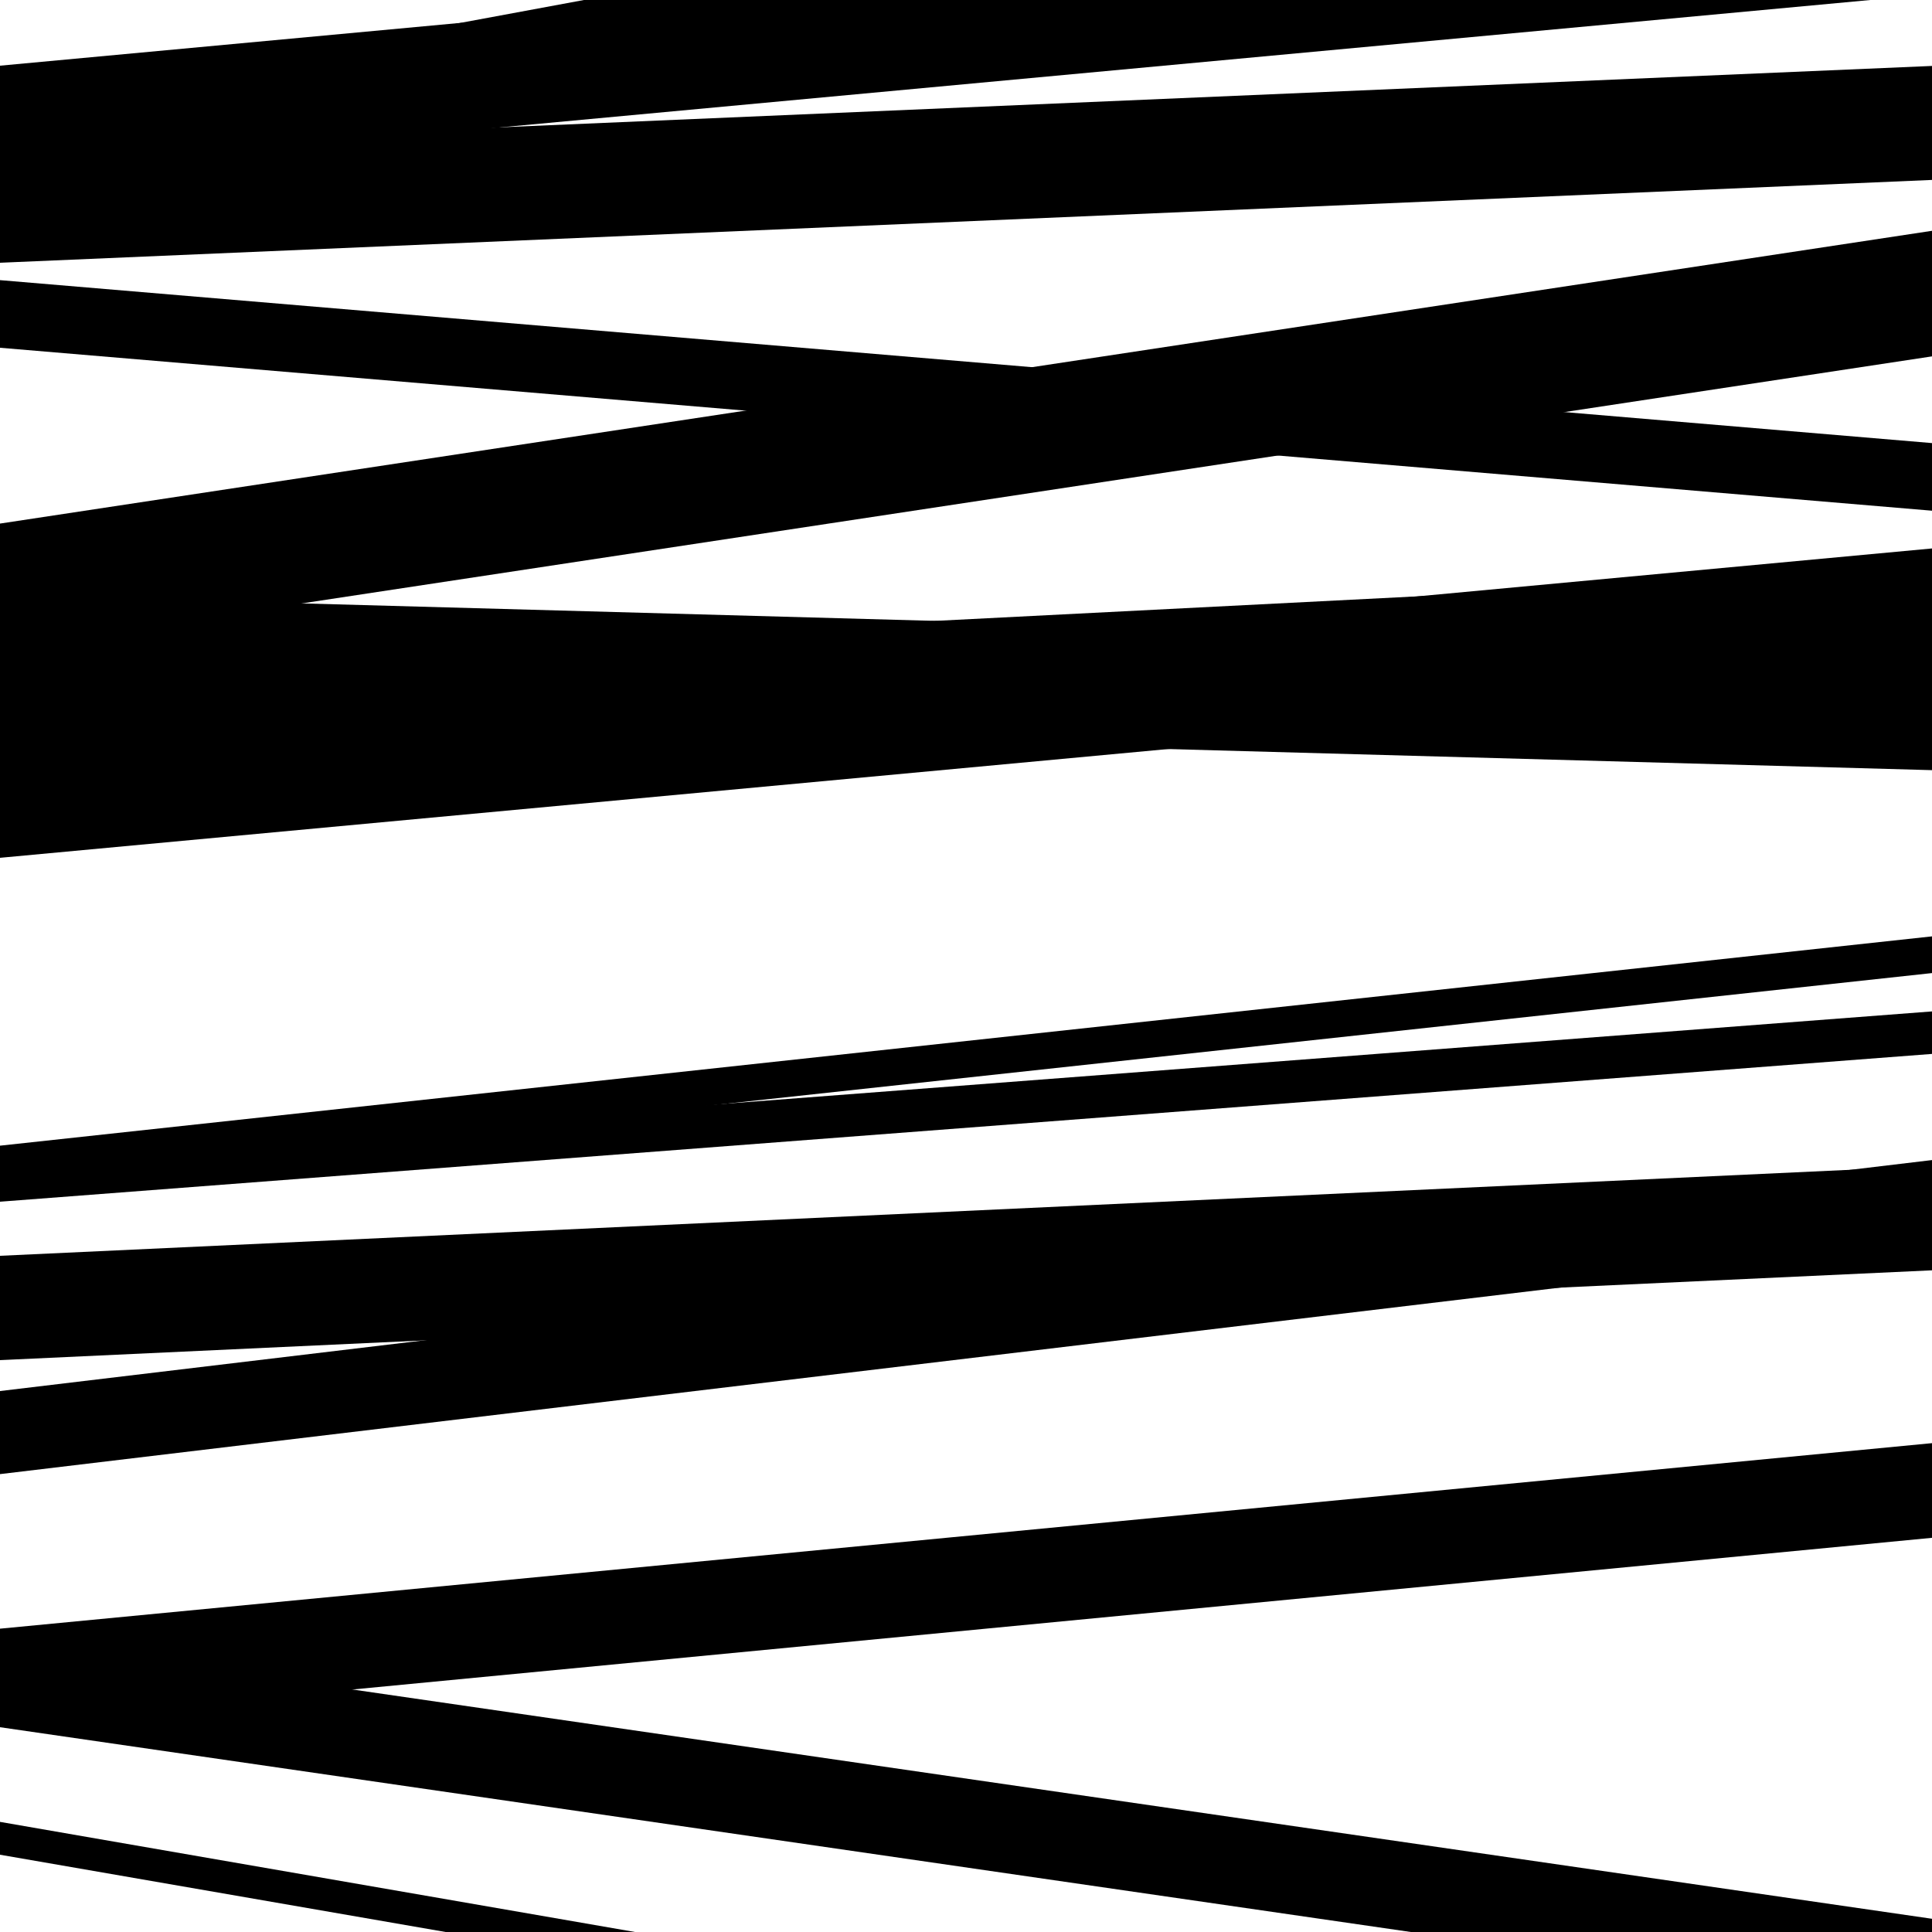<svg viewBox="0 0 1000 1000" height="1000" width="1000" xmlns="http://www.w3.org/2000/svg">
<rect x="0" y="0" width="1000" height="1000" fill="#ffffff"></rect>
<path opacity="0.8" d="M 0 90 L 1000 -2.969 L 1000 -58.969 L 0 34 Z" fill="hsl(163, 15%, 50%)"></path>
<path opacity="0.8" d="M 0 371 L 1000 398.632 L 1000 335.632 L 0 308 Z" fill="hsl(168, 25%, 70%)"></path>
<path opacity="0.8" d="M 0 612 L 1000 503.663 L 1000 484.663 L 0 593 Z" fill="hsl(173, 30%, 90%)"></path>
<path opacity="0.8" d="M 0 763 L 1000 643.449 L 1000 600.449 L 0 720 Z" fill="hsl(158, 10%, 30%)"></path>
<path opacity="0.8" d="M 0 960 L 1000 1133.413 L 1000 1116.413 L 0 943 Z" fill="hsl(163, 15%, 50%)"></path>
<path opacity="0.8" d="M 0 136 L 1000 93.132 L 1000 34.132 L 0 77 Z" fill="hsl(168, 25%, 70%)"></path>
<path opacity="0.8" d="M 0 336 L 1000 184.459 L 1000 119.459 L 0 271 Z" fill="hsl(173, 30%, 90%)"></path>
<path opacity="0.8" d="M 0 622 L 1000 545.507 L 1000 523.507 L 0 600 Z" fill="hsl(158, 10%, 30%)"></path>
<path opacity="0.8" d="M 0 892 L 1000 795.968 L 1000 746.968 L 0 843 Z" fill="hsl(163, 15%, 50%)"></path>
<path opacity="0.8" d="M 0 107 L 1000 -78.283 L 1000 -129.283 L 0 56 Z" fill="hsl(168, 25%, 70%)"></path>
<path opacity="0.8" d="M 0 415 L 1000 364.119 L 1000 295.119 L 0 346 Z" fill="hsl(173, 30%, 90%)"></path>
<path opacity="0.8" d="M 0 704 L 1000 657.513 L 1000 603.513 L 0 650 Z" fill="hsl(158, 10%, 30%)"></path>
<path opacity="0.8" d="M 0 894 L 1000 1039.158 L 1000 993.158 L 0 848 Z" fill="hsl(163, 15%, 50%)"></path>
<path opacity="0.8" d="M 0 180 L 1000 264.34 L 1000 229.34 L 0 145 Z" fill="hsl(168, 25%, 70%)"></path>
<path opacity="0.8" d="M 0 444 L 1000 350.878 L 1000 283.878 L 0 377 Z" fill="hsl(173, 30%, 90%)"></path>
</svg>